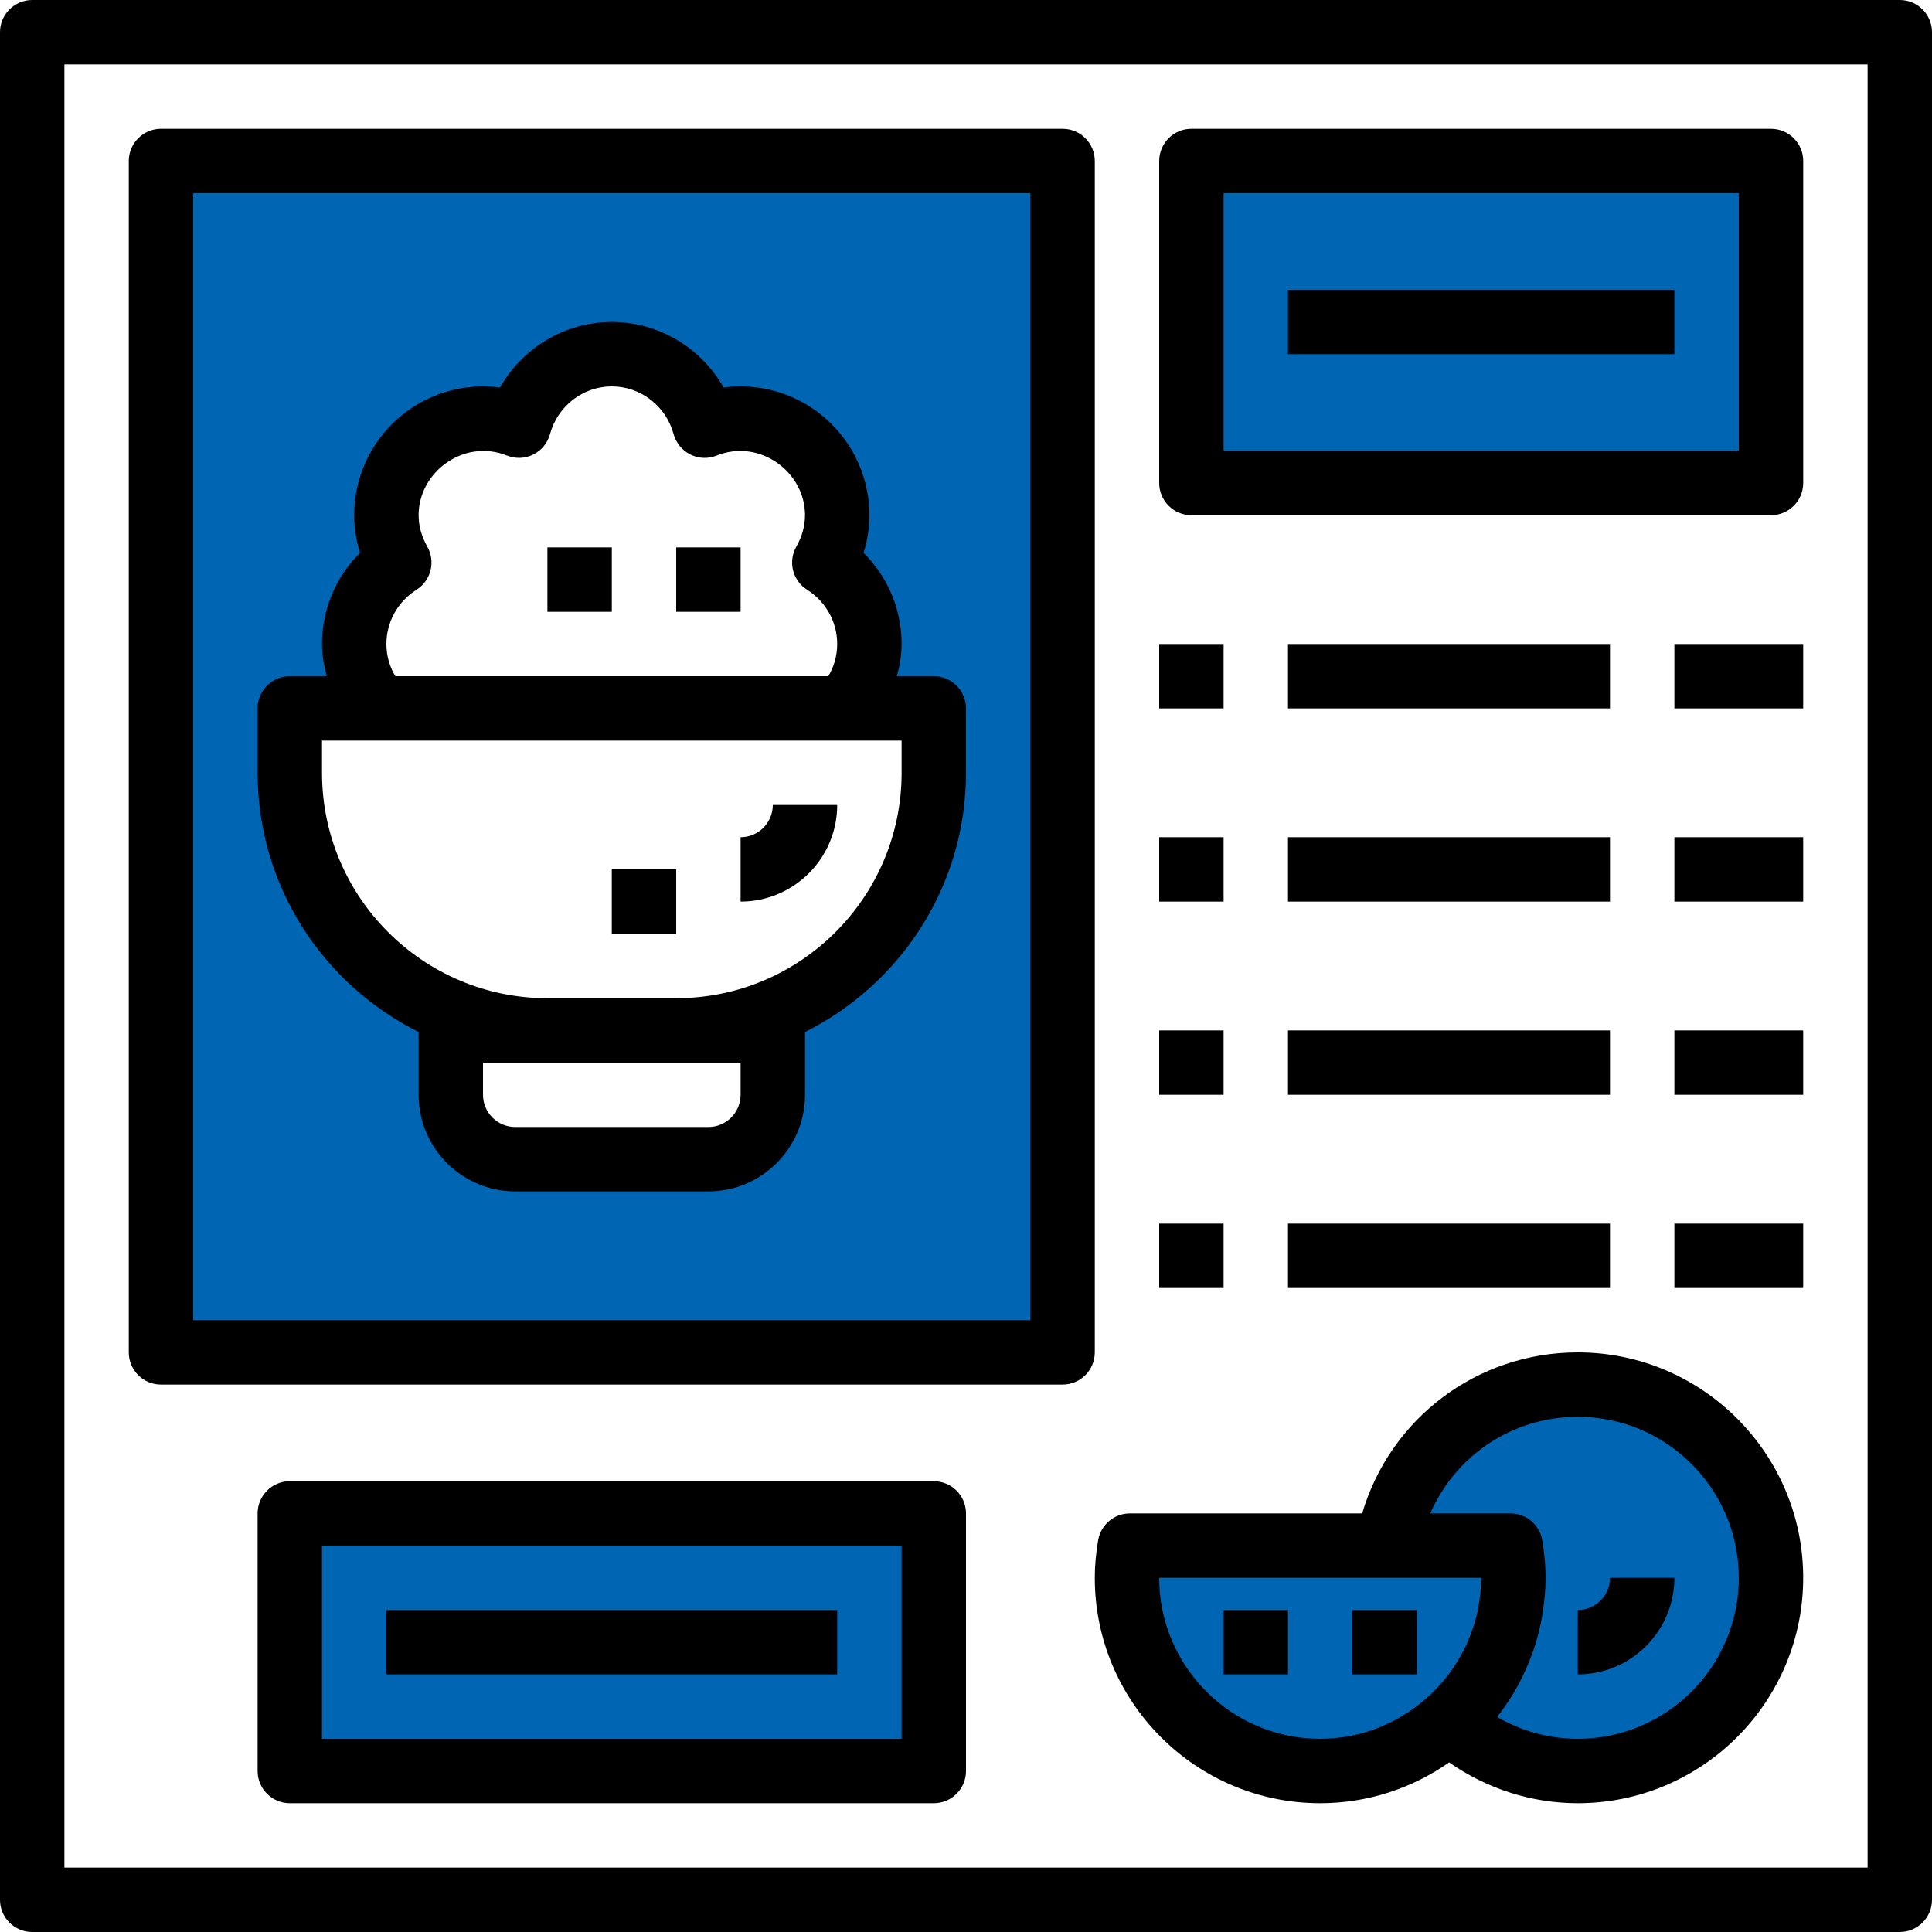 <svg width="80" height="80" viewBox="0 0 80 80" fill="none" xmlns="http://www.w3.org/2000/svg">
<path d="M44 6.667H6.667V56H44V6.667ZM38.667 32C38.667 37.891 33.891 42.667 28 42.667H32V45.333C32 46.807 30.807 48 29.334 48H21.334C19.86 48 18.667 46.807 18.667 45.333V42.667H22.667C16.776 42.667 12 37.891 12 32V29.333H15.706C15.067 28.624 14.667 27.696 14.667 26.667C14.667 25.244 15.415 24.003 16.534 23.293C16.204 22.712 16 22.049 16 21.333C16 19.124 17.791 17.333 20 17.333C20.527 17.333 21.027 17.441 21.488 17.627C21.948 15.925 23.487 14.667 25.334 14.667C27.18 14.667 28.719 15.925 29.179 17.627C29.64 17.441 30.14 17.333 30.667 17.333C32.876 17.333 34.667 19.124 34.667 21.333C34.667 22.049 34.463 22.712 34.134 23.293C35.252 24.003 36 25.244 36 26.667C36 27.696 35.6 28.624 34.962 29.333H38.667V32Z" fill="#0066B3"/>
<path d="M38.667 62.667H12V73.333H38.667V62.667Z" fill="#0066B3"/>
<path d="M73.333 6.667H49.333V20H73.333V6.667Z" fill="#0066B3"/>
<path d="M62.666 65.334C62.666 65.621 62.649 65.904 62.62 66.184C62.612 66.261 62.596 66.336 62.585 66.413C62.557 66.616 62.528 66.819 62.486 67.016C62.471 67.092 62.447 67.165 62.429 67.242C62.381 67.438 62.329 67.633 62.268 67.824C62.246 67.888 62.221 67.95 62.199 68.012C62.128 68.212 62.052 68.409 61.965 68.602C61.944 68.65 61.919 68.696 61.896 68.744C61.798 68.95 61.694 69.15 61.581 69.346C61.562 69.377 61.542 69.408 61.524 69.439C61.398 69.648 61.265 69.851 61.121 70.047C61.109 70.064 61.096 70.08 61.084 70.097C60.929 70.305 60.765 70.505 60.592 70.696C60.587 70.701 60.581 70.708 60.576 70.713C60.393 70.913 60.203 71.104 60.001 71.284C61.416 72.555 63.281 73.334 65.333 73.334C69.752 73.334 73.333 69.752 73.333 65.334C73.333 60.915 69.752 57.334 65.333 57.334C61.37 57.334 58.089 60.218 57.453 64H62.547C62.62 64.435 62.666 64.879 62.666 65.334Z" fill="#0066B3"/>
<path d="M54.667 73.333C56.719 73.333 58.584 72.555 60 71.284C60.202 71.104 60.394 70.913 60.575 70.713C60.58 70.707 60.586 70.701 60.591 70.696C60.764 70.504 60.928 70.304 61.083 70.097C61.095 70.08 61.108 70.064 61.12 70.047C61.264 69.851 61.398 69.648 61.523 69.439C61.542 69.408 61.562 69.376 61.58 69.345C61.694 69.151 61.798 68.949 61.895 68.744C61.918 68.696 61.942 68.649 61.964 68.601C62.051 68.409 62.127 68.212 62.198 68.012C62.22 67.949 62.246 67.888 62.267 67.824C62.33 67.633 62.38 67.439 62.428 67.241C62.447 67.165 62.47 67.092 62.486 67.016C62.528 66.819 62.558 66.616 62.584 66.413C62.595 66.337 62.611 66.261 62.619 66.184C62.65 65.904 62.667 65.621 62.667 65.333C62.667 64.879 62.62 64.435 62.547 64H57.454H46.787C46.714 64.435 46.667 64.879 46.667 65.333C46.667 69.752 50.248 73.333 54.667 73.333Z" fill="#0066B3"/>
<path d="M78.667 0H1.333C0.597 0 0 0.597 0 1.333V78.667C0 79.403 0.597 80 1.333 80H78.667C79.403 80 80 79.403 80 78.667V1.333C80 0.597 79.403 0 78.667 0ZM77.333 77.333H2.667V2.667H77.333V77.333Z" fill="black"/>
<path d="M38.667 28H37.139C37.254 27.565 37.334 27.121 37.334 26.667C37.334 25.228 36.76 23.881 35.759 22.892C35.919 22.385 36 21.864 36 21.333C36 18.392 33.608 16 30.667 16C30.431 16 30.196 16.016 29.963 16.048C29.034 14.403 27.278 13.333 25.334 13.333C23.39 13.333 21.634 14.403 20.704 16.048C20.471 16.016 20.236 16 20 16C17.059 16 14.667 18.392 14.667 21.333C14.667 21.864 14.748 22.385 14.908 22.892C13.907 23.881 13.334 25.228 13.334 26.667C13.334 27.121 13.414 27.565 13.528 28H12C11.264 28 10.667 28.597 10.667 29.333V32C10.667 36.7 13.39 40.765 17.334 42.733V45.333C17.334 47.539 19.128 49.333 21.334 49.333H29.334C31.539 49.333 33.334 47.539 33.334 45.333V42.733C37.278 40.765 40 36.699 40 32V29.333C40 28.597 39.403 28 38.667 28ZM16 26.667C16 25.755 16.467 24.915 17.247 24.42C17.848 24.039 18.044 23.255 17.694 22.636C17.455 22.215 17.334 21.777 17.334 21.333C17.334 19.532 19.22 18.152 20.992 18.864C21.347 19.005 21.744 18.991 22.083 18.82C22.423 18.651 22.675 18.343 22.775 17.975C23.09 16.812 24.142 16 25.334 16C26.526 16 27.578 16.812 27.892 17.975C27.992 18.341 28.244 18.649 28.584 18.82C28.926 18.991 29.323 19.007 29.675 18.864C31.448 18.152 33.334 19.531 33.334 21.333C33.334 21.777 33.212 22.215 32.974 22.636C32.623 23.255 32.819 24.039 33.42 24.42C34.2 24.915 34.667 25.755 34.667 26.667C34.667 27.215 34.502 27.66 34.298 28H16.37C16.166 27.66 16 27.215 16 26.667ZM30.667 44V45.333C30.667 46.068 30.068 46.667 29.334 46.667H21.334C20.599 46.667 20 46.068 20 45.333V44H22.667H28H30.667ZM37.334 32C37.334 37.147 33.147 41.333 28 41.333H22.667C17.52 41.333 13.334 37.147 13.334 32V30.667H15.704H34.962H37.334V32Z" fill="black"/>
<path d="M30.667 34.667V37.333C32.872 37.333 34.667 35.539 34.667 33.333H32C32 34.068 31.402 34.667 30.667 34.667Z" fill="black"/>
<path d="M25.334 22.667H22.667V25.333H25.334V22.667Z" fill="black"/>
<path d="M30.667 22.667H28V25.333H30.667V22.667Z" fill="black"/>
<path d="M28 36H25.333V38.667H28V36Z" fill="black"/>
<path d="M6.666 57.333H44C44.736 57.333 45.333 56.736 45.333 56V6.667C45.333 5.931 44.736 5.333 44 5.333H6.666C5.93 5.333 5.333 5.931 5.333 6.667V56C5.333 56.736 5.93 57.333 6.666 57.333ZM8 8H42.666V54.667H8V8Z" fill="black"/>
<path d="M38.667 61.333H12C11.264 61.333 10.667 61.931 10.667 62.667V73.333C10.667 74.069 11.264 74.667 12 74.667H38.667C39.403 74.667 40 74.069 40 73.333V62.667C40 61.931 39.403 61.333 38.667 61.333ZM37.334 72H13.334V64H37.334V72Z" fill="black"/>
<path d="M34.667 66.667H16V69.333H34.667V66.667Z" fill="black"/>
<path d="M50.667 26.667H48V29.333H50.667V26.667Z" fill="black"/>
<path d="M66.666 26.667H53.333V29.333H66.666V26.667Z" fill="black"/>
<path d="M50.667 34.667H48V37.333H50.667V34.667Z" fill="black"/>
<path d="M66.666 34.667H53.333V37.333H66.666V34.667Z" fill="black"/>
<path d="M50.667 42.667H48V45.333H50.667V42.667Z" fill="black"/>
<path d="M66.666 42.667H53.333V45.333H66.666V42.667Z" fill="black"/>
<path d="M50.667 50.667H48V53.333H50.667V50.667Z" fill="black"/>
<path d="M66.666 50.667H53.333V53.333H66.666V50.667Z" fill="black"/>
<path d="M74.666 26.667H69.333V29.333H74.666V26.667Z" fill="black"/>
<path d="M74.666 34.667H69.333V37.333H74.666V34.667Z" fill="black"/>
<path d="M74.666 42.667H69.333V45.333H74.666V42.667Z" fill="black"/>
<path d="M74.666 50.667H69.333V53.333H74.666V50.667Z" fill="black"/>
<path d="M49.333 21.333H73.333C74.069 21.333 74.667 20.736 74.667 20V6.667C74.667 5.931 74.069 5.333 73.333 5.333H49.333C48.597 5.333 48 5.931 48 6.667V20C48 20.736 48.597 21.333 49.333 21.333ZM50.667 8H72V18.667H50.667V8Z" fill="black"/>
<path d="M69.333 12H53.333V14.667H69.333V12Z" fill="black"/>
<path d="M54.666 74.667C56.652 74.667 58.492 74.039 60.006 72.977C61.566 74.068 63.418 74.667 65.333 74.667C70.48 74.667 74.666 70.48 74.666 65.333C74.666 60.187 70.48 56 65.333 56C61.15 56 57.564 58.745 56.404 62.667H46.786C46.136 62.667 45.58 63.137 45.472 63.779C45.378 64.333 45.333 64.841 45.333 65.333C45.333 70.48 49.52 74.667 54.666 74.667ZM65.333 58.667C69.009 58.667 72 61.657 72 65.333C72 69.009 69.009 72 65.333 72C64.154 72 63.005 71.685 61.997 71.097C62.009 71.083 62.016 71.065 62.028 71.051C62.633 70.273 63.114 69.4 63.452 68.455C63.465 68.417 63.48 68.38 63.493 68.341C63.645 67.897 63.764 67.44 63.848 66.969C63.86 66.901 63.869 66.832 63.88 66.764C63.95 66.297 64 65.821 64 65.333C64 64.841 63.954 64.333 63.861 63.779C63.753 63.137 63.197 62.667 62.546 62.667H59.226C60.26 60.277 62.624 58.667 65.333 58.667ZM57.453 65.333H61.333C61.333 65.764 61.284 66.181 61.206 66.589C61.198 66.629 61.196 66.669 61.188 66.709C61.11 67.077 60.993 67.431 60.857 67.773C60.828 67.848 60.802 67.925 60.769 67.999C60.63 68.315 60.462 68.613 60.278 68.903C60.225 68.987 60.173 69.072 60.114 69.153C59.922 69.427 59.708 69.684 59.477 69.925C59.405 70 59.332 70.073 59.257 70.145C58.058 71.288 56.448 72 54.666 72C50.99 72 48 69.009 48 65.333H57.453Z" fill="black"/>
<path d="M53.334 66.667H50.667V69.333H53.334V66.667Z" fill="black"/>
<path d="M58.667 66.667H56V69.333H58.667V66.667Z" fill="black"/>
<path d="M69.333 65.333H66.666C66.666 66.068 66.068 66.667 65.333 66.667V69.333C67.538 69.333 69.333 67.539 69.333 65.333Z" fill="black"/>
</svg>
